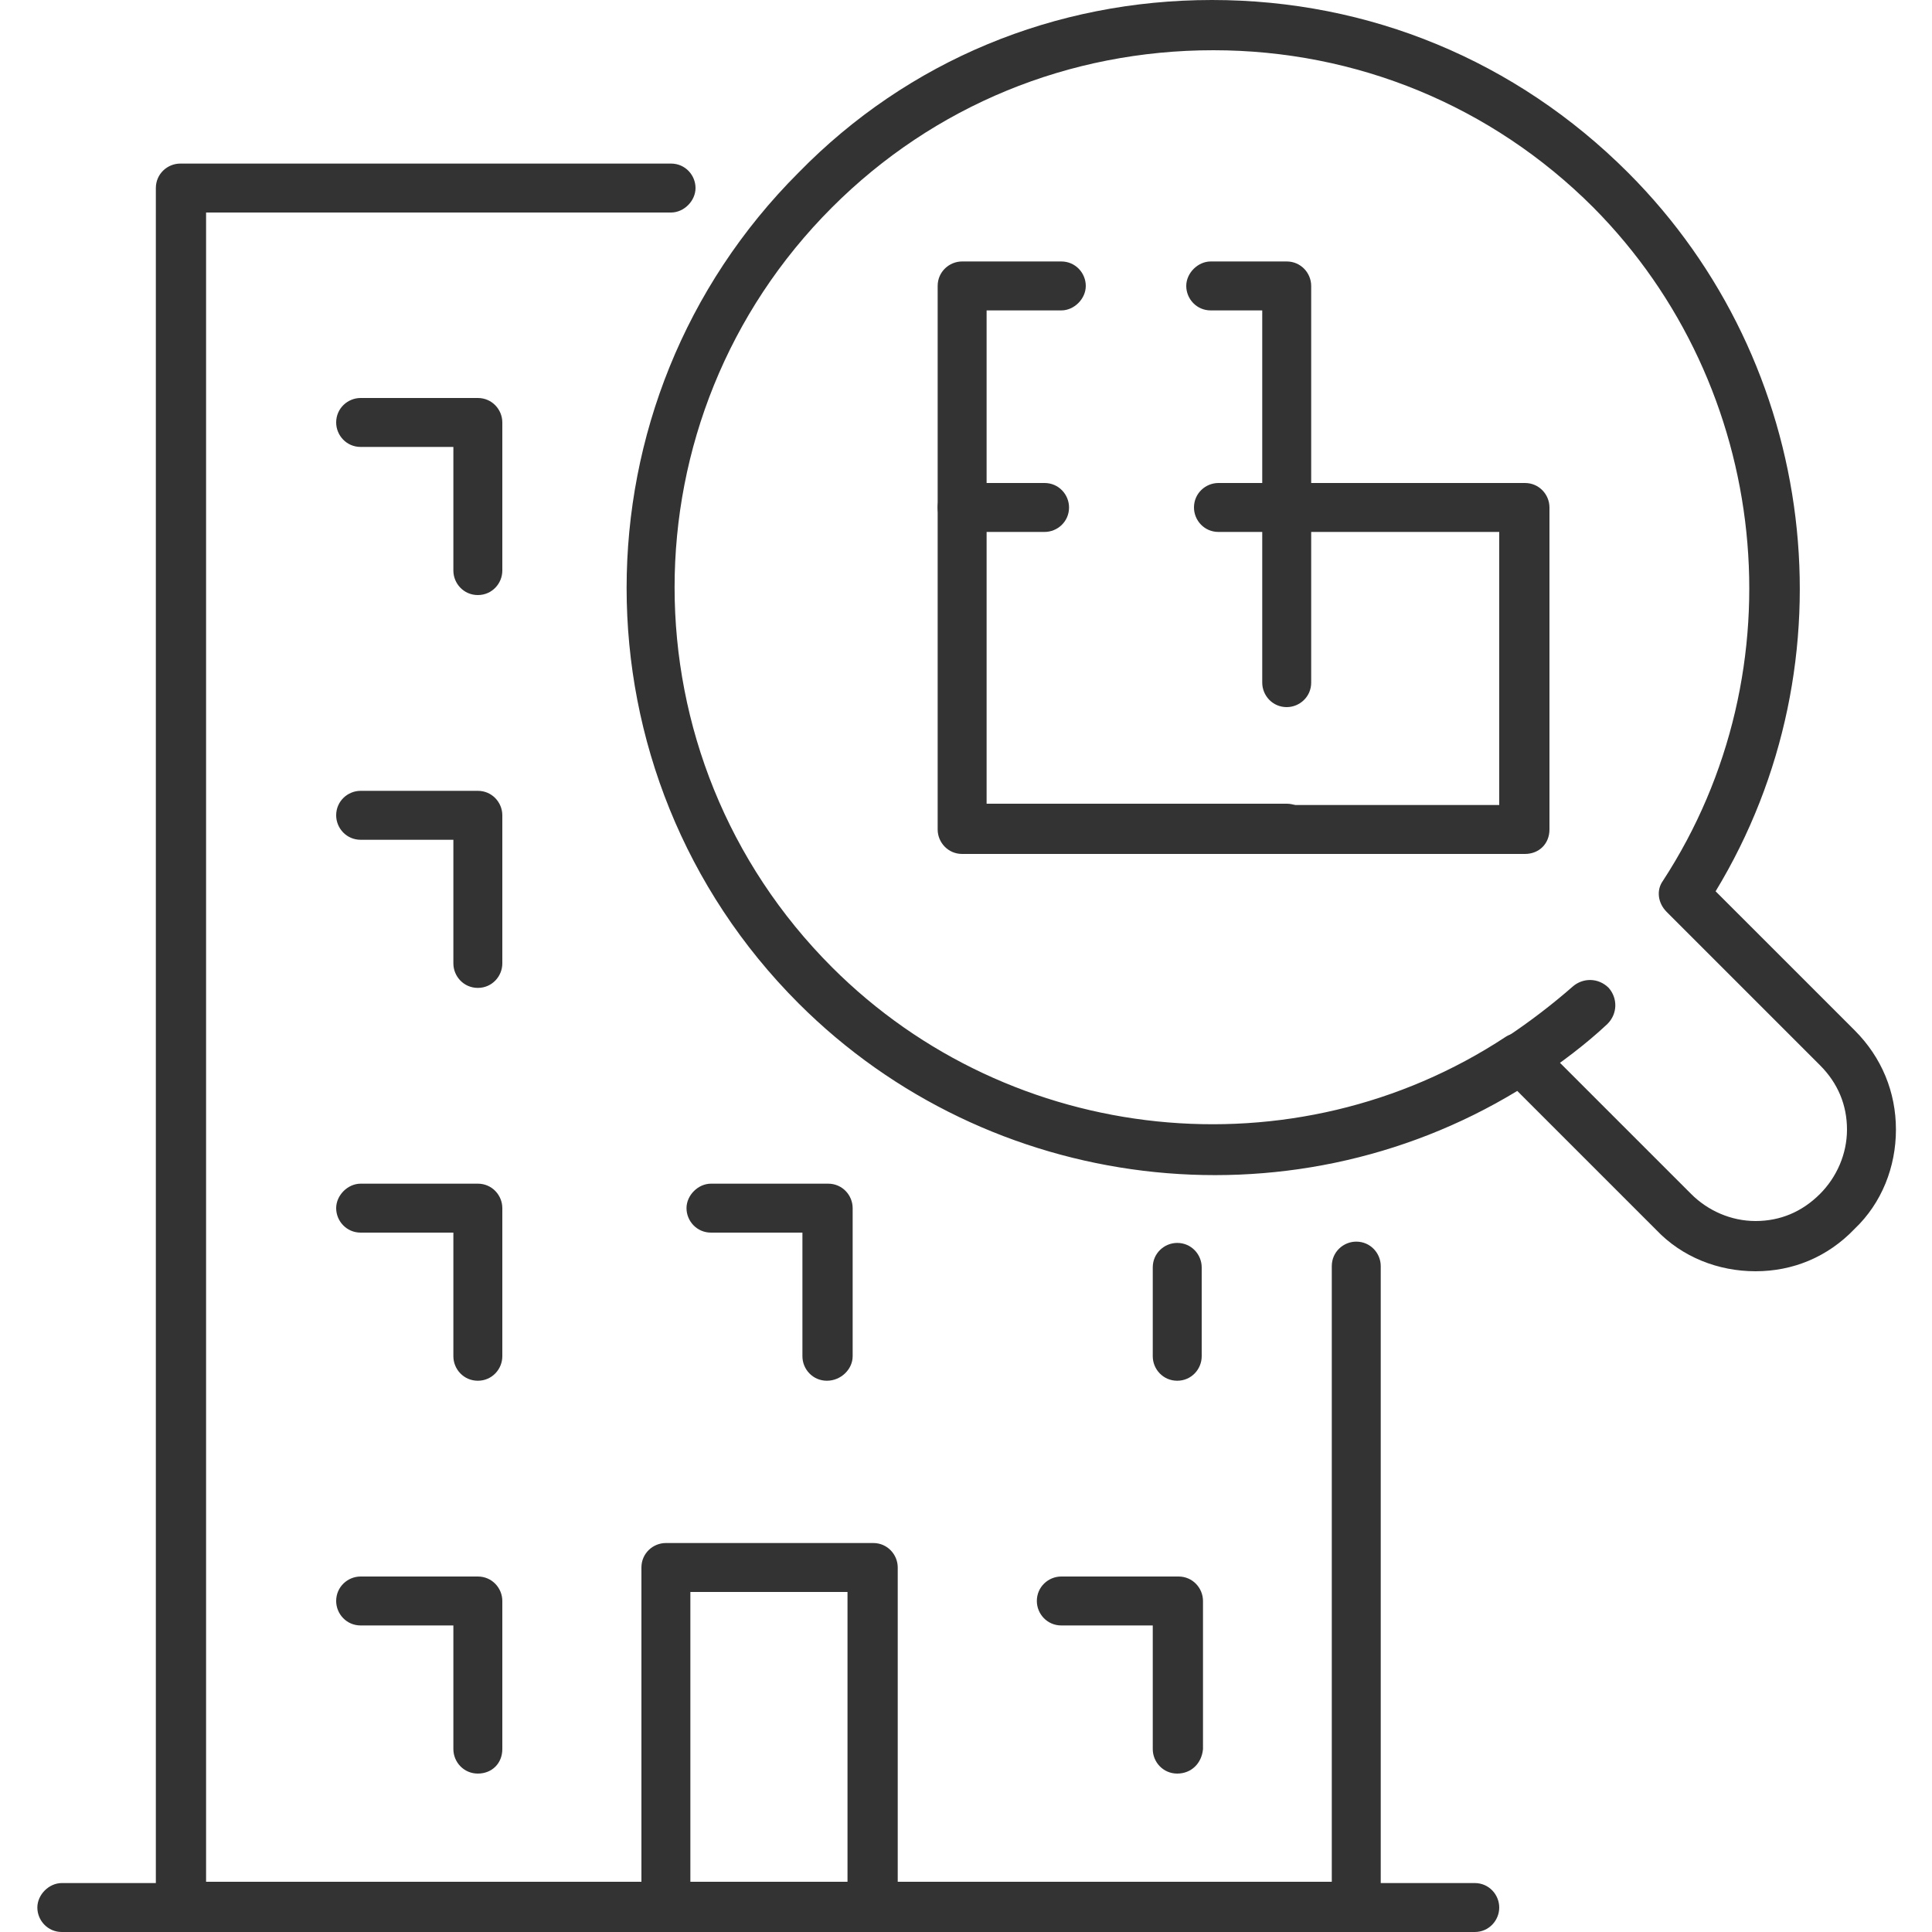 <?xml version="1.0" encoding="utf-8"?>
<!-- Generator: Adobe Illustrator 24.2.3, SVG Export Plug-In . SVG Version: 6.00 Build 0)  -->
<svg version="1.1" id="圖層_1" xmlns="http://www.w3.org/2000/svg" xmlns:xlink="http://www.w3.org/1999/xlink" x="0px" y="0px"
	 viewBox="0 0 150 150" style="enable-background:new 0 0 150 150;" xml:space="preserve">
<style type="text/css">
	.st0{fill:#333333;}
</style>
<g>
	<g>
		<path class="st0" d="M67.7,150c-1.1,0-1.9-0.9-1.9-1.9v-24.5H53.6v24.5c0,1.1-0.9,1.9-1.9,1.9c-1.1,0-1.9-0.9-1.9-1.9v-26.4
			c0-1.1,0.9-1.9,1.9-1.9h16.1c1.1,0,1.9,0.9,1.9,1.9v26.4C69.7,149.1,68.8,150,67.7,150z"/>
	</g>
	<g>
		<path class="st0" d="M37.1,46.2c-1.1,0-1.9-0.9-1.9-1.9v-9.6H28c-1.1,0-1.9-0.9-1.9-1.9c0-1.1,0.9-1.9,1.9-1.9h9.1
			c1.1,0,1.9,0.9,1.9,1.9v11.5C39,45.3,38.2,46.2,37.1,46.2z"/>
	</g>
	<g>
		<path class="st0" d="M37.1,76.7c-1.1,0-1.9-0.9-1.9-1.9v-9.6H28c-1.1,0-1.9-0.9-1.9-1.9c0-1.1,0.9-1.9,1.9-1.9h9.1
			c1.1,0,1.9,0.9,1.9,1.9v11.5C39,75.8,38.2,76.7,37.1,76.7z"/>
	</g>
	<g>
		<path class="st0" d="M91.4,107.2c-1.1,0-1.9-0.9-1.9-1.9v-6.9c0-1.1,0.9-1.9,1.9-1.9c1.1,0,1.9,0.9,1.9,1.9v6.9
			C93.3,106.3,92.5,107.2,91.4,107.2z"/>
	</g>
	<g>
		<path class="st0" d="M64.2,107.2c-1.1,0-1.9-0.9-1.9-1.9v-9.6h-7.1c-1.1,0-1.9-0.9-1.9-1.9s0.9-1.9,1.9-1.9h9.1
			c1.1,0,1.9,0.9,1.9,1.9v11.5C66.2,106.3,65.3,107.2,64.2,107.2z"/>
	</g>
	<g>
		<path class="st0" d="M37.1,107.2c-1.1,0-1.9-0.9-1.9-1.9v-9.6H28c-1.1,0-1.9-0.9-1.9-1.9s0.9-1.9,1.9-1.9h9.1
			c1.1,0,1.9,0.9,1.9,1.9v11.5C39,106.3,38.2,107.2,37.1,107.2z"/>
	</g>
	<g>
		<path class="st0" d="M91.4,137.7c-1.1,0-1.9-0.9-1.9-1.9v-9.6h-7.1c-1.1,0-1.9-0.9-1.9-1.9c0-1.1,0.9-1.9,1.9-1.9h9.1
			c1.1,0,1.9,0.9,1.9,1.9v11.5C93.3,136.9,92.5,137.7,91.4,137.7z"/>
	</g>
	<g>
		<path class="st0" d="M37.1,137.7c-1.1,0-1.9-0.9-1.9-1.9v-9.6H28c-1.1,0-1.9-0.9-1.9-1.9c0-1.1,0.9-1.9,1.9-1.9h9.1
			c1.1,0,1.9,0.9,1.9,1.9v11.5C39,136.9,38.2,137.7,37.1,137.7z"/>
	</g>
	<g>
		<path class="st0" d="M105.3,150H14c-1.1,0-1.9-0.9-1.9-1.9V14.6c0-1.1,0.9-1.9,1.9-1.9h38.1c1.1,0,1.9,0.9,1.9,1.9
			s-0.9,1.9-1.9,1.9H16v129.6h87.4V98.3c0-1.1,0.9-1.9,1.9-1.9c1.1,0,1.9,0.9,1.9,1.9v49.7C107.2,149.1,106.4,150,105.3,150z"/>
	</g>
	<g>
		<path class="st0" d="M14,150H4.8c-1.1,0-1.9-0.9-1.9-1.9s0.9-1.9,1.9-1.9H14c1.1,0,1.9,0.9,1.9,1.9S15.1,150,14,150z"/>
	</g>
	<g>
		<path class="st0" d="M114.5,150h-9.3c-1.1,0-1.9-0.9-1.9-1.9s0.9-1.9,1.9-1.9h9.3c1.1,0,1.9,0.9,1.9,1.9S115.6,150,114.5,150z"/>
	</g>
	<g>
		<path class="st0" d="M136.3,98.7c-2.9,0-5.7-1.1-7.7-3.2l-10.8-10.8c-17.8,10.8-41,8-55.8-6.8c-17.8-17.8-17.8-46.7,0-64.5
			C70.5,4.7,81.9,0,94.1,0c12.2,0,23.6,4.7,32.3,13.4c14.8,14.8,17.6,38,6.8,55.8L144,80c2.1,2.1,3.2,4.8,3.2,7.7
			c0,2.9-1.1,5.7-3.2,7.7C141.9,97.6,139.2,98.7,136.3,98.7z M118,80.2c0.5,0,1,0.2,1.4,0.6l11.9,11.9c1.3,1.3,3.1,2.1,5,2.1
			c1.9,0,3.6-0.7,5-2.1c1.3-1.3,2.1-3.1,2.1-5c0-1.9-0.7-3.6-2.1-5l-11.9-11.9c-0.7-0.7-0.8-1.7-0.3-2.4
			c10.7-16.4,8.4-38.4-5.4-52.3c-7.9-7.9-18.4-12.2-29.5-12.2C83,3.9,72.5,8.2,64.6,16.1c-16.3,16.3-16.3,42.7,0,59
			c13.9,13.9,35.9,16.2,52.3,5.4C117.2,80.3,117.6,80.2,118,80.2z"/>
	</g>
	<g>
		<path class="st0" d="M118,84.1c-0.6,0-1.3-0.3-1.6-0.9c-0.6-0.9-0.3-2.1,0.6-2.7c1.8-1.2,3.5-2.5,5.1-3.9c0.8-0.7,2-0.7,2.8,0.1
			c0.7,0.8,0.7,2-0.1,2.8c-1.7,1.6-3.6,3-5.5,4.3C118.7,84,118.3,84.1,118,84.1z"/>
	</g>
	<g>
		<path class="st0" d="M118.4,66.3H99.9c-1.1,0-1.9-0.9-1.9-1.9c0-1.1,0.9-1.9,1.9-1.9h16.5V41.3h-14.6V53c0,1.1-0.9,1.9-1.9,1.9
			c-1.1,0-1.9-0.9-1.9-1.9V39.4c0-1.1,0.9-1.9,1.9-1.9h18.5c1.1,0,1.9,0.9,1.9,1.9v25C120.3,65.5,119.5,66.3,118.4,66.3z"/>
	</g>
	<g>
		<path class="st0" d="M99.9,41.3h-5.3c-1.1,0-1.9-0.9-1.9-1.9c0-1.1,0.9-1.9,1.9-1.9h5.3c1.1,0,1.9,0.9,1.9,1.9
			C101.8,40.5,101,41.3,99.9,41.3z"/>
	</g>
	<g>
		<path class="st0" d="M99.9,66.3H74.7c-1.1,0-1.9-0.9-1.9-1.9v-25c0-1.1,0.9-1.9,1.9-1.9h6.4c1.1,0,1.9,0.9,1.9,1.9
			c0,1.1-0.9,1.9-1.9,1.9h-4.5v21.1h23.3c1.1,0,1.9,0.9,1.9,1.9C101.8,65.5,101,66.3,99.9,66.3z"/>
	</g>
	<g>
		<path class="st0" d="M74.7,41.3c-1.1,0-1.9-0.9-1.9-1.9V22.2c0-1.1,0.9-1.9,1.9-1.9h7.7c1.1,0,1.9,0.9,1.9,1.9s-0.9,1.9-1.9,1.9
			h-5.8v15.3C76.6,40.5,75.7,41.3,74.7,41.3z"/>
	</g>
	<g>
		<path class="st0" d="M99.9,41.3c-1.1,0-1.9-0.9-1.9-1.9V24.1H94c-1.1,0-1.9-0.9-1.9-1.9s0.9-1.9,1.9-1.9h5.9
			c1.1,0,1.9,0.9,1.9,1.9v17.2C101.8,40.5,101,41.3,99.9,41.3z"/>
	</g>
</g>
</svg>
